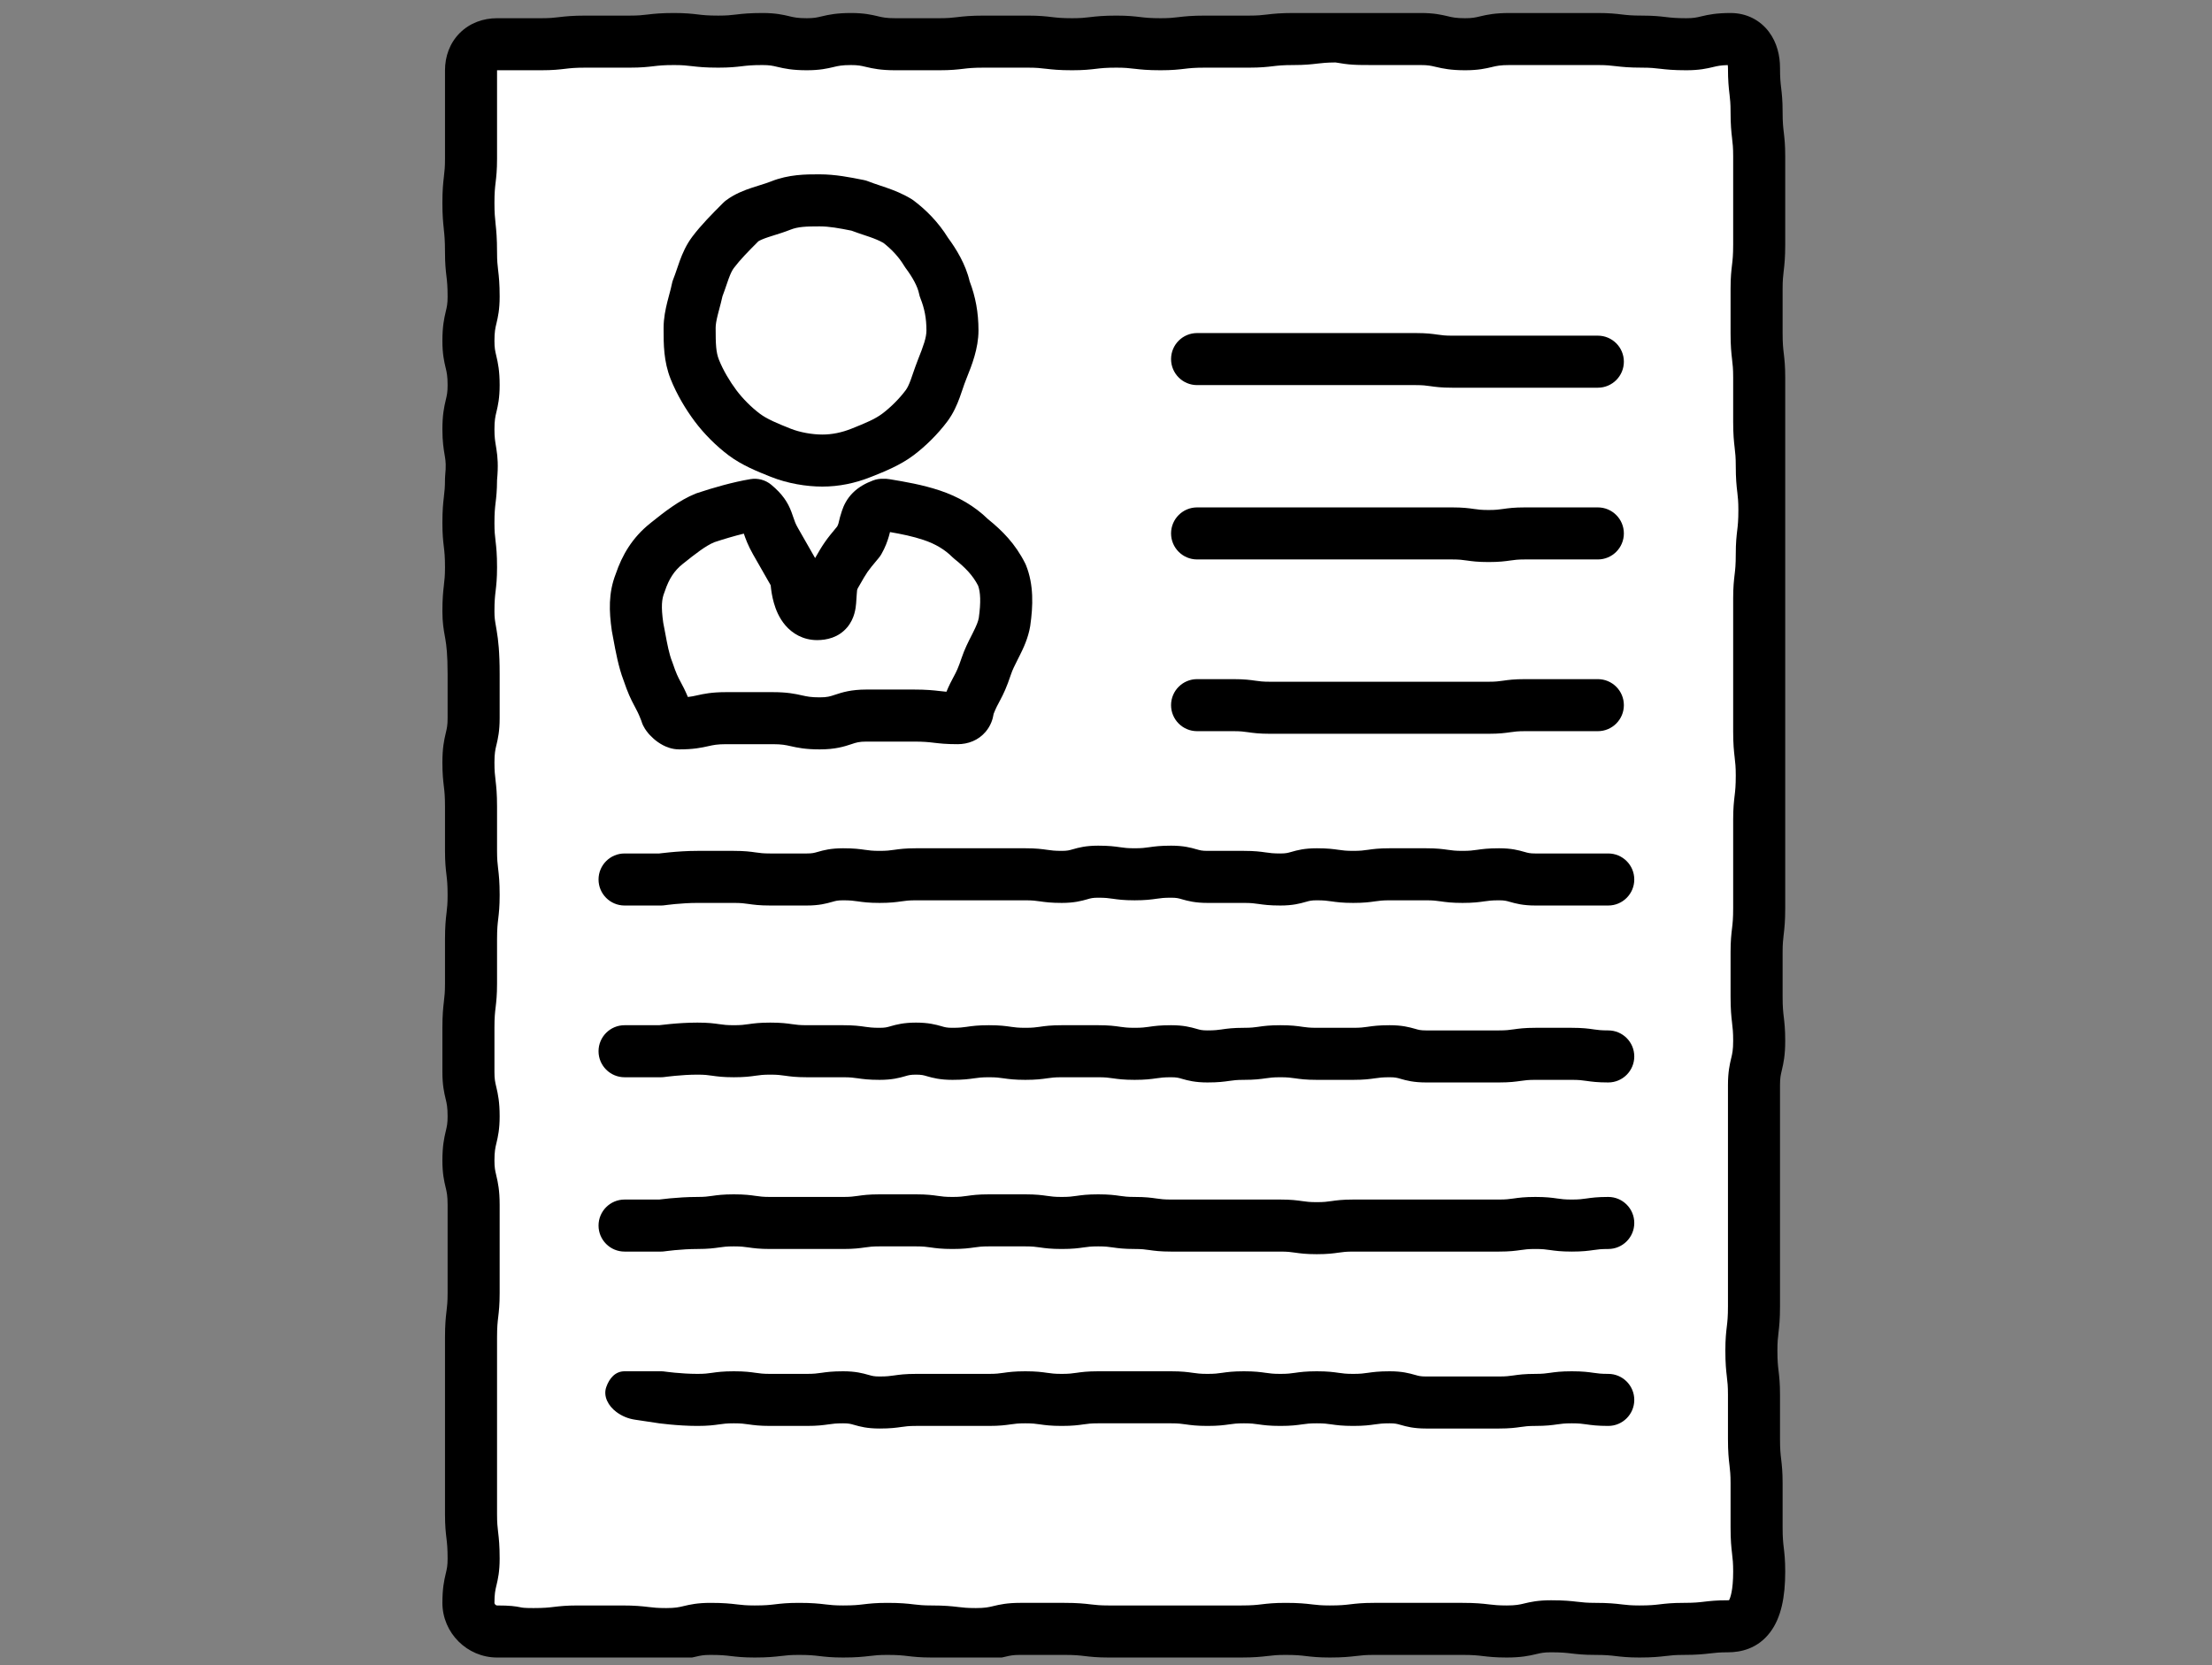 <svg width="85" height="64" viewBox="0 0 85 64" fill="none" xmlns="http://www.w3.org/2000/svg">
<rect x="0" y="0" width="85" height="64" fill="#808080" stroke="none"/>
<g clip-path="url(#clip0_4455_1915)">
<path d="M66.4 62.5C65.6 62.5 65.6 62.6 64.7 62.6C63.9 62.6 63.9 62.7 63 62.7C62.2 62.7 62.2 62.6 61.3 62.6C60.5 62.6 60.5 62.5 59.6 62.5C58.8 62.5 58.8 62.7 57.9 62.7C57.1 62.7 57.1 62.6 56.2 62.6C55.4 62.6 55.4 62.6 54.5 62.6C53.7 62.6 53.7 62.6 52.8 62.6C52 62.6 52 62.7 51.1 62.7C50.3 62.7 50.3 62.6 49.4 62.6C48.6 62.6 48.6 62.7 47.7 62.7C46.9 62.7 46.9 62.7 46 62.7C45.2 62.7 45.2 62.7 44.3 62.7C43.5 62.7 43.5 62.7 42.6 62.7C41.8 62.7 41.8 62.6 40.9 62.6C40.1 62.6 40.1 62.6 39.2 62.6C38.4 62.6 38.4 62.8 37.5 62.8C36.7 62.8 36.7 62.7 35.8 62.7C35 62.7 35 62.6 34.1 62.6C33.3 62.6 33.3 62.7 32.4 62.7C31.6 62.7 31.6 62.6 30.7 62.6C29.9 62.6 29.9 62.7 29 62.7C28.2 62.7 28.2 62.6 27.3 62.6C26.5 62.6 26.5 62.8 25.6 62.8C24.8 62.8 24.8 62.7 23.9 62.7C23.1 62.7 23.1 62.7 22.2 62.7C21.4 62.7 21.4 62.8 20.5 62.8C19.6 62.8 20 62.7 19.1 62.7C18.5 62.7 18 62.2 18 61.6C18 60.7 18.2 60.7 18.2 59.9C18.2 59 18.1 59 18.1 58.2C18.1 57.3 18.1 57.3 18.1 56.5C18.1 55.6 18.1 55.6 18.1 54.8C18.1 53.9 18.1 53.9 18.1 53.1C18.1 52.2 18.1 52.2 18.1 51.4C18.1 50.5 18.2 50.5 18.2 49.7C18.2 48.8 18.2 48.8 18.2 48C18.2 47.1 18.2 47.1 18.2 46.3C18.2 45.4 18 45.4 18 44.6C18 43.7 18.2 43.7 18.2 42.9C18.2 42 18 42 18 41.2C18 40.3 18 40.3 18 39.5C18 38.6 18.1 38.6 18.1 37.8C18.1 36.9 18.1 36.9 18.1 36.1C18.1 35.2 18.2 35.2 18.2 34.4C18.2 33.5 18.1 33.5 18.1 32.7C18.1 31.8 18.1 31.8 18.1 31C18.1 30.1 18 30.1 18 29.3C18 28.4 18.2 28.4 18.2 27.6C18.2 26.7 18.2 26.7 18.2 25.9C18.2 24.3 18 24.3 18 23.5C18 22.6 18.1 22.6 18.1 21.8C18.1 20.9 18 20.9 18 20.1C18 19.2 18.1 19.2 18.1 18.4C18.2 17.4 18 17.4 18 16.5C18 15.6 18.2 15.6 18.2 14.8C18.2 13.9 18 13.9 18 13.1C18 12.2 18.2 12.2 18.2 11.4C18.2 10.5 18.1 10.5 18.1 9.7C18.1 8.7 18 8.7 18 7.8C18 6.9 18.1 6.9 18.1 6.1C18.1 5.2 18.1 5.2 18.1 4.4C18.1 3.6 18.1 3.5 18.1 2.7C18.1 2.1 18.5 1.7 19.1 1.7H20.8C21.6 1.7 21.6 1.6 22.5 1.6H24.2C25 1.6 25 1.5 25.9 1.5C26.7 1.5 26.7 1.6 27.6 1.6C28.4 1.6 28.4 1.5 29.3 1.5C30.1 1.5 30.1 1.7 31 1.7C31.8 1.7 31.8 1.5 32.7 1.5C33.5 1.5 33.5 1.7 34.4 1.7H36.1C36.9 1.7 36.9 1.6 37.8 1.6H39.5C40.3 1.6 40.3 1.7 41.2 1.7C42 1.7 42 1.6 42.9 1.6C43.7 1.6 43.7 1.7 44.6 1.7C45.4 1.7 45.4 1.6 46.3 1.6H48C48.8 1.6 48.8 1.5 49.7 1.5C50.5 1.5 50.5 1.4 51.4 1.4C52 1.5 52 1.5 52.9 1.5H54.6C55.4 1.5 55.4 1.7 56.3 1.7C57.1 1.7 57.1 1.5 58 1.5H59.7H61.4C62.2 1.5 62.2 1.6 63.1 1.6C63.9 1.6 63.9 1.7 64.8 1.7C65.6 1.7 65.6 1.5 66.5 1.5C67.1 1.5 67.4 2 67.4 2.6C67.4 3.5 67.5 3.5 67.5 4.3C67.5 5.2 67.6 5.2 67.6 6V7.7V9.4C67.6 10.3 67.5 10.3 67.5 11.1V12.8C67.5 13.7 67.6 13.7 67.6 14.5V16.2C67.6 17.1 67.7 17.1 67.7 17.9C67.7 18.8 67.8 18.8 67.8 19.6C67.8 20.5 67.7 20.5 67.7 21.3C67.7 22.2 67.6 22.2 67.6 23V24.7V26.4V28.1C67.6 29 67.7 29 67.7 29.8C67.7 30.7 67.6 30.7 67.6 31.5V33.2V34.9C67.6 35.8 67.5 35.8 67.5 36.6V38.3C67.5 39.2 67.6 39.2 67.6 40C67.6 40.9 67.4 40.9 67.4 41.7V43.4V45.1V46.8V48.5V50.2C67.4 51.1 67.3 51.1 67.3 51.9C67.3 52.8 67.4 52.8 67.4 53.6V55.3C67.4 56.2 67.5 56.2 67.5 57V58.7C67.5 59.6 67.6 59.6 67.6 60.4C67.6 62.2 67 62.5 66.4 62.5Z" fill="white"/>
<path fill-rule="evenodd" clip-rule="evenodd" d="M50.614 2.445C50.39 2.471 50.147 2.5 49.7 2.5C49.3 2.5 49.115 2.521 48.929 2.543L48.914 2.545C48.69 2.571 48.447 2.6 48 2.6H46.3C45.9 2.6 45.715 2.621 45.529 2.643L45.514 2.645C45.29 2.671 45.047 2.7 44.6 2.7C44.1 2.7 43.834 2.671 43.596 2.643L43.573 2.641C43.387 2.619 43.23 2.6 42.9 2.6C42.5 2.6 42.316 2.621 42.129 2.643L42.114 2.645C41.89 2.671 41.647 2.7 41.2 2.7C40.7 2.7 40.434 2.671 40.196 2.643L40.173 2.641C39.987 2.619 39.83 2.6 39.5 2.6H37.8C37.4 2.6 37.215 2.621 37.029 2.643L37.014 2.645C36.79 2.671 36.547 2.7 36.1 2.7H34.4C33.85 2.7 33.545 2.635 33.283 2.573C33.275 2.571 33.266 2.569 33.258 2.567C33.088 2.527 32.973 2.5 32.7 2.5C32.353 2.5 32.208 2.534 32.047 2.572L32.028 2.577C31.79 2.633 31.504 2.7 31 2.7C30.45 2.7 30.145 2.635 29.884 2.573C29.875 2.571 29.866 2.569 29.858 2.567C29.688 2.527 29.573 2.5 29.3 2.5C28.9 2.5 28.715 2.521 28.529 2.543L28.514 2.545C28.29 2.571 28.047 2.6 27.6 2.6C27.1 2.6 26.834 2.571 26.596 2.543C26.588 2.542 26.581 2.541 26.573 2.541C26.387 2.519 26.23 2.5 25.9 2.5C25.5 2.5 25.316 2.521 25.129 2.543L25.114 2.545C24.89 2.571 24.647 2.6 24.2 2.6H22.5C22.1 2.6 21.916 2.621 21.729 2.643C21.724 2.644 21.719 2.644 21.714 2.645C21.49 2.671 21.247 2.7 20.8 2.7H19.1V6.1C19.1 6.547 19.071 6.79 19.045 7.014L19.043 7.029C19.021 7.216 19 7.4 19 7.8C19 8.186 19.02 8.372 19.042 8.585C19.043 8.593 19.044 8.6 19.044 8.608C19.072 8.869 19.1 9.155 19.1 9.7C19.1 10.03 19.119 10.187 19.14 10.373C19.141 10.381 19.142 10.388 19.143 10.396C19.171 10.634 19.2 10.9 19.2 11.4C19.2 11.904 19.133 12.19 19.077 12.428L19.072 12.447C19.034 12.608 19 12.754 19 13.1C19 13.373 19.027 13.488 19.067 13.658C19.069 13.666 19.071 13.675 19.073 13.684C19.135 13.945 19.2 14.25 19.2 14.8C19.2 15.304 19.133 15.59 19.077 15.828L19.072 15.847C19.034 16.008 19 16.154 19 16.5C19 16.801 19.025 16.95 19.057 17.143C19.063 17.179 19.069 17.216 19.075 17.257C19.124 17.567 19.152 17.893 19.1 18.45C19.098 18.865 19.07 19.099 19.045 19.314L19.043 19.329C19.021 19.516 19 19.7 19 20.1C19 20.43 19.018 20.587 19.041 20.773L19.043 20.796C19.071 21.035 19.1 21.3 19.1 21.8C19.1 22.247 19.071 22.49 19.045 22.714L19.043 22.729C19.021 22.916 19 23.1 19 23.5C19 23.74 19.02 23.852 19.057 24.064C19.066 24.115 19.076 24.171 19.086 24.236C19.146 24.595 19.2 25.05 19.2 25.9V27.6C19.2 28.104 19.133 28.39 19.077 28.628L19.072 28.646C19.034 28.808 19 28.953 19 29.3C19 29.63 19.018 29.787 19.041 29.973L19.043 29.996C19.071 30.235 19.1 30.5 19.1 31V32.7C19.1 33.03 19.119 33.187 19.14 33.373L19.143 33.396C19.171 33.635 19.2 33.9 19.2 34.4C19.2 34.847 19.171 35.09 19.145 35.314L19.143 35.329C19.121 35.516 19.1 35.7 19.1 36.1V37.8C19.1 38.247 19.071 38.49 19.045 38.714L19.043 38.729C19.021 38.916 19 39.1 19 39.5V41.2C19 41.473 19.027 41.588 19.067 41.758C19.069 41.766 19.071 41.775 19.073 41.783C19.135 42.045 19.2 42.35 19.2 42.9C19.2 43.404 19.133 43.69 19.077 43.928L19.072 43.947C19.034 44.108 19 44.254 19 44.6C19 44.873 19.027 44.988 19.067 45.157C19.069 45.166 19.071 45.175 19.073 45.184C19.135 45.445 19.2 45.75 19.2 46.3V49.7C19.2 50.147 19.171 50.39 19.145 50.614L19.143 50.629C19.121 50.816 19.1 51 19.1 51.4V58.2C19.1 58.53 19.119 58.687 19.14 58.873L19.143 58.896C19.171 59.135 19.2 59.4 19.2 59.9C19.2 60.404 19.133 60.69 19.077 60.928L19.072 60.947C19.034 61.108 19 61.254 19 61.6C19 61.617 19.007 61.643 19.032 61.668C19.057 61.693 19.083 61.7 19.1 61.7C19.605 61.7 19.796 61.73 19.996 61.769C20 61.77 20.005 61.771 20.009 61.772C20.059 61.783 20.139 61.8 20.5 61.8C20.9 61.8 21.084 61.779 21.271 61.757L21.286 61.755C21.51 61.729 21.753 61.7 22.2 61.7H23.9C24.4 61.7 24.666 61.729 24.904 61.757L24.927 61.76C25.113 61.782 25.27 61.8 25.6 61.8C25.947 61.8 26.092 61.766 26.253 61.728L26.272 61.723C26.51 61.667 26.796 61.6 27.3 61.6C27.8 61.6 28.066 61.629 28.304 61.657L28.327 61.66C28.513 61.681 28.67 61.7 29 61.7C29.4 61.7 29.584 61.679 29.771 61.657L29.786 61.655C30.01 61.629 30.253 61.6 30.7 61.6C31.2 61.6 31.466 61.629 31.704 61.657L31.727 61.66C31.913 61.681 32.07 61.7 32.4 61.7C32.8 61.7 32.984 61.679 33.171 61.657L33.186 61.655C33.41 61.629 33.653 61.6 34.1 61.6C34.6 61.6 34.866 61.629 35.104 61.657L35.127 61.66C35.313 61.681 35.47 61.7 35.8 61.7C36.3 61.7 36.566 61.729 36.804 61.757L36.827 61.76C37.013 61.782 37.17 61.8 37.5 61.8C37.846 61.8 37.992 61.766 38.154 61.728L38.172 61.723C38.41 61.667 38.696 61.6 39.2 61.6H40.9C41.4 61.6 41.666 61.629 41.904 61.657L41.927 61.66C42.113 61.681 42.27 61.7 42.6 61.7H47.7C48.1 61.7 48.285 61.679 48.471 61.657L48.486 61.655C48.71 61.629 48.953 61.6 49.4 61.6C49.9 61.6 50.166 61.629 50.404 61.657L50.427 61.66C50.613 61.681 50.77 61.7 51.1 61.7C51.5 61.7 51.684 61.679 51.871 61.657L51.886 61.655C52.11 61.629 52.353 61.6 52.8 61.6H56.2C56.7 61.6 56.966 61.629 57.204 61.657L57.227 61.66C57.413 61.681 57.57 61.7 57.9 61.7C58.246 61.7 58.392 61.666 58.553 61.628L58.572 61.623C58.81 61.567 59.096 61.5 59.6 61.5C60.1 61.5 60.365 61.529 60.604 61.557L60.627 61.559C60.813 61.581 60.97 61.6 61.3 61.6C61.8 61.6 62.066 61.629 62.304 61.657L62.327 61.66C62.513 61.681 62.67 61.7 63 61.7C63.4 61.7 63.584 61.679 63.771 61.657L63.786 61.655C64.01 61.629 64.253 61.6 64.7 61.6C65.1 61.6 65.284 61.579 65.471 61.557L65.486 61.555C65.71 61.529 65.953 61.5 66.4 61.5C66.417 61.5 66.43 61.499 66.441 61.499C66.489 61.412 66.6 61.124 66.6 60.4C66.6 60.07 66.582 59.913 66.559 59.727L66.557 59.704C66.529 59.466 66.5 59.2 66.5 58.7V57C66.5 56.67 66.481 56.513 66.46 56.327L66.457 56.304C66.429 56.066 66.4 55.8 66.4 55.3V53.6C66.4 53.27 66.382 53.113 66.359 52.927L66.357 52.904C66.329 52.666 66.3 52.4 66.3 51.9C66.3 51.453 66.329 51.21 66.355 50.986L66.357 50.971C66.379 50.785 66.4 50.6 66.4 50.2V41.7C66.4 41.196 66.467 40.91 66.523 40.672L66.528 40.654C66.566 40.492 66.6 40.346 66.6 40C66.6 39.67 66.582 39.513 66.559 39.327L66.557 39.304C66.529 39.066 66.5 38.8 66.5 38.3V36.6C66.5 36.153 66.529 35.91 66.555 35.686L66.557 35.671C66.579 35.484 66.6 35.3 66.6 34.9V31.5C66.6 31.053 66.629 30.81 66.655 30.586L66.657 30.571C66.679 30.384 66.7 30.2 66.7 29.8C66.7 29.47 66.681 29.313 66.659 29.127L66.657 29.104C66.629 28.866 66.6 28.6 66.6 28.1V23C66.6 22.553 66.629 22.31 66.655 22.086L66.657 22.071C66.679 21.884 66.7 21.7 66.7 21.3C66.7 20.853 66.729 20.61 66.755 20.386L66.757 20.371C66.779 20.184 66.8 20 66.8 19.6C66.8 19.27 66.781 19.113 66.76 18.927L66.757 18.904C66.729 18.666 66.7 18.4 66.7 17.9C66.7 17.57 66.681 17.413 66.659 17.227L66.657 17.204C66.629 16.966 66.6 16.7 66.6 16.2V14.5C66.6 14.17 66.582 14.013 66.559 13.827L66.557 13.804C66.529 13.566 66.5 13.3 66.5 12.8V11.1C66.5 10.653 66.529 10.41 66.555 10.186L66.557 10.171C66.579 9.984 66.6 9.8 66.6 9.4V6C66.6 5.67 66.582 5.513 66.559 5.327L66.557 5.304C66.529 5.066 66.5 4.8 66.5 4.3C66.5 3.97 66.481 3.813 66.46 3.627L66.457 3.604C66.429 3.366 66.4 3.1 66.4 2.6C66.4 2.561 66.397 2.528 66.393 2.501C66.121 2.508 65.99 2.538 65.847 2.572L65.828 2.577C65.59 2.633 65.304 2.7 64.8 2.7C64.3 2.7 64.034 2.671 63.796 2.643L63.773 2.641C63.587 2.619 63.43 2.6 63.1 2.6C62.6 2.6 62.334 2.571 62.096 2.543L62.073 2.541C61.887 2.519 61.73 2.5 61.4 2.5H58C57.654 2.5 57.508 2.534 57.346 2.572L57.328 2.577C57.09 2.633 56.804 2.7 56.3 2.7C55.75 2.7 55.445 2.635 55.184 2.573C55.175 2.571 55.166 2.569 55.157 2.567C54.988 2.527 54.873 2.5 54.6 2.5L52.855 2.5C52.448 2.5 52.192 2.5 51.971 2.485C51.749 2.471 51.565 2.441 51.319 2.4C50.974 2.403 50.803 2.423 50.629 2.443L50.614 2.445ZM50.396 0.457C50.635 0.429 50.9 0.4 51.4 0.4C51.455 0.4 51.51 0.405 51.564 0.414C51.875 0.465 51.975 0.481 52.104 0.49C52.25 0.499 52.434 0.5 52.9 0.5H54.6C55.104 0.5 55.39 0.567 55.628 0.623L55.647 0.628C55.808 0.666 55.953 0.7 56.3 0.7C56.573 0.7 56.688 0.673 56.858 0.633C56.866 0.631 56.875 0.629 56.883 0.627C57.145 0.565 57.45 0.5 58 0.5H61.4C61.847 0.5 62.09 0.529 62.314 0.555L62.329 0.557C62.516 0.579 62.7 0.6 63.1 0.6C63.547 0.6 63.79 0.629 64.014 0.655L64.029 0.657C64.216 0.679 64.4 0.7 64.8 0.7C65.073 0.7 65.188 0.673 65.358 0.633L65.383 0.627C65.645 0.565 65.95 0.5 66.5 0.5C67.115 0.5 67.636 0.773 67.975 1.225C68.289 1.644 68.4 2.149 68.4 2.6C68.4 3 68.421 3.184 68.443 3.371L68.445 3.386C68.471 3.61 68.5 3.853 68.5 4.3C68.5 4.7 68.521 4.884 68.543 5.071L68.545 5.086C68.571 5.31 68.6 5.553 68.6 6V9.4C68.6 9.9 68.571 10.166 68.543 10.404L68.54 10.427C68.519 10.613 68.5 10.77 68.5 11.1V12.8C68.5 13.2 68.521 13.384 68.543 13.571L68.545 13.586C68.571 13.81 68.6 14.053 68.6 14.5V16.2C68.6 16.6 68.621 16.785 68.643 16.971L68.645 16.986C68.671 17.21 68.7 17.453 68.7 17.9C68.7 18.3 68.721 18.485 68.743 18.671L68.745 18.686C68.771 18.91 68.8 19.153 68.8 19.6C68.8 20.1 68.771 20.366 68.743 20.604L68.74 20.627C68.719 20.813 68.7 20.97 68.7 21.3C68.7 21.8 68.671 22.066 68.643 22.304L68.641 22.327C68.618 22.513 68.6 22.67 68.6 23V28.1C68.6 28.5 68.621 28.684 68.643 28.871L68.645 28.886C68.671 29.11 68.7 29.353 68.7 29.8C68.7 30.3 68.671 30.566 68.643 30.804L68.641 30.827C68.618 31.013 68.6 31.17 68.6 31.5V34.9C68.6 35.4 68.571 35.666 68.543 35.904L68.54 35.927C68.519 36.113 68.5 36.27 68.5 36.6V38.3C68.5 38.7 68.521 38.885 68.543 39.071L68.545 39.086C68.571 39.31 68.6 39.553 68.6 40C68.6 40.55 68.535 40.855 68.473 41.117C68.471 41.125 68.469 41.134 68.467 41.142C68.427 41.312 68.4 41.427 68.4 41.7V50.2C68.4 50.7 68.371 50.966 68.343 51.204L68.341 51.227C68.319 51.413 68.3 51.57 68.3 51.9C68.3 52.3 68.321 52.484 68.343 52.671L68.345 52.686C68.371 52.91 68.4 53.153 68.4 53.6V55.3C68.4 55.7 68.421 55.885 68.443 56.071L68.445 56.086C68.471 56.31 68.5 56.553 68.5 57V58.7C68.5 59.1 68.521 59.285 68.543 59.471L68.545 59.486C68.571 59.71 68.6 59.953 68.6 60.4C68.6 61.368 68.447 62.163 68.025 62.725C67.543 63.368 66.881 63.5 66.4 63.5C66.07 63.5 65.913 63.519 65.727 63.541L65.704 63.543C65.466 63.571 65.2 63.6 64.7 63.6C64.37 63.6 64.213 63.618 64.027 63.641L64.004 63.643C63.766 63.671 63.5 63.7 63 63.7C62.553 63.7 62.31 63.671 62.086 63.645L62.071 63.643C61.884 63.621 61.7 63.6 61.3 63.6C60.853 63.6 60.61 63.571 60.386 63.545L60.371 63.543C60.184 63.521 60 63.5 59.6 63.5C59.327 63.5 59.212 63.527 59.042 63.567L59.017 63.573C58.755 63.635 58.45 63.7 57.9 63.7C57.453 63.7 57.21 63.671 56.986 63.645L56.971 63.643C56.785 63.621 56.6 63.6 56.2 63.6H52.8C52.47 63.6 52.313 63.618 52.127 63.641L52.104 63.643C51.866 63.671 51.6 63.7 51.1 63.7C50.653 63.7 50.41 63.671 50.186 63.645L50.171 63.643C49.984 63.621 49.8 63.6 49.4 63.6C49.07 63.6 48.913 63.618 48.727 63.641L48.704 63.643C48.466 63.671 48.2 63.7 47.7 63.7H42.6C42.153 63.7 41.91 63.671 41.686 63.645L41.671 63.643C41.484 63.621 41.3 63.6 40.9 63.6H39.2C38.927 63.6 38.812 63.627 38.642 63.667L38.617 63.673C38.355 63.735 38.05 63.8 37.5 63.8C37.053 63.8 36.81 63.771 36.586 63.745L36.571 63.743C36.385 63.721 36.2 63.7 35.8 63.7C35.353 63.7 35.11 63.671 34.886 63.645L34.871 63.643C34.684 63.621 34.5 63.6 34.1 63.6C33.77 63.6 33.613 63.618 33.427 63.641L33.404 63.643C33.166 63.671 32.9 63.7 32.4 63.7C31.953 63.7 31.71 63.671 31.486 63.645L31.471 63.643C31.284 63.621 31.1 63.6 30.7 63.6C30.37 63.6 30.213 63.618 30.027 63.641L30.004 63.643C29.766 63.671 29.5 63.7 29 63.7C28.553 63.7 28.31 63.671 28.086 63.645L28.071 63.643C27.884 63.621 27.7 63.6 27.3 63.6C27.027 63.6 26.912 63.627 26.742 63.667L26.716 63.673C26.455 63.735 26.15 63.8 25.6 63.8C25.153 63.8 24.91 63.771 24.686 63.745L24.671 63.743C24.485 63.721 24.3 63.7 23.9 63.7H22.2C21.87 63.7 21.713 63.718 21.527 63.74L21.504 63.743C21.265 63.771 21 63.8 20.5 63.8C19.995 63.8 19.804 63.77 19.604 63.731C19.6 63.73 19.595 63.729 19.59 63.728C19.541 63.717 19.461 63.7 19.1 63.7C17.948 63.7 17 62.752 17 61.6C17 61.05 17.065 60.745 17.127 60.483L17.133 60.458C17.173 60.288 17.2 60.173 17.2 59.9C17.2 59.5 17.179 59.316 17.157 59.129L17.155 59.114C17.129 58.89 17.1 58.647 17.1 58.2V51.4C17.1 50.9 17.129 50.635 17.157 50.396L17.16 50.373C17.181 50.187 17.2 50.03 17.2 49.7V46.3C17.2 45.953 17.166 45.808 17.128 45.647L17.123 45.628C17.067 45.39 17 45.104 17 44.6C17 44.05 17.065 43.745 17.127 43.483C17.129 43.475 17.131 43.466 17.133 43.458C17.173 43.288 17.2 43.173 17.2 42.9C17.2 42.553 17.166 42.408 17.128 42.246L17.123 42.228C17.067 41.99 17 41.704 17 41.2V39.5C17 39 17.029 38.734 17.057 38.496L17.059 38.473C17.081 38.287 17.1 38.13 17.1 37.8V36.1C17.1 35.6 17.129 35.334 17.157 35.096L17.16 35.073C17.181 34.887 17.2 34.73 17.2 34.4C17.2 34 17.179 33.816 17.157 33.629L17.155 33.614C17.129 33.39 17.1 33.147 17.1 32.7V31C17.1 30.6 17.079 30.416 17.057 30.229L17.055 30.214C17.029 29.99 17 29.747 17 29.3C17 28.75 17.065 28.445 17.127 28.183C17.129 28.175 17.131 28.166 17.133 28.157C17.173 27.988 17.2 27.873 17.2 27.6V25.9C17.2 25.15 17.154 24.805 17.114 24.564C17.107 24.523 17.099 24.482 17.092 24.439C17.05 24.204 17 23.925 17 23.5C17 23 17.029 22.735 17.057 22.496L17.059 22.473C17.081 22.287 17.1 22.13 17.1 21.8C17.1 21.4 17.079 21.216 17.057 21.029L17.055 21.014C17.029 20.79 17 20.547 17 20.1C17 19.6 17.029 19.334 17.057 19.096L17.059 19.073C17.081 18.887 17.1 18.73 17.1 18.4C17.1 18.367 17.102 18.334 17.105 18.3C17.146 17.888 17.124 17.724 17.1 17.569C17.095 17.54 17.09 17.509 17.085 17.477C17.049 17.265 17 16.971 17 16.5C17 15.95 17.065 15.645 17.127 15.383C17.129 15.375 17.131 15.366 17.133 15.357C17.173 15.188 17.2 15.073 17.2 14.8C17.2 14.454 17.166 14.308 17.128 14.146L17.123 14.128C17.067 13.89 17 13.604 17 13.1C17 12.55 17.065 12.245 17.127 11.983C17.129 11.975 17.131 11.966 17.133 11.957C17.173 11.788 17.2 11.673 17.2 11.4C17.2 11 17.179 10.816 17.157 10.629L17.155 10.614C17.129 10.39 17.1 10.147 17.1 9.7C17.1 9.245 17.078 9.032 17.055 8.817L17.054 8.802C17.028 8.554 17 8.29 17 7.8C17 7.3 17.029 7.034 17.057 6.796C17.058 6.788 17.059 6.781 17.059 6.773C17.081 6.587 17.1 6.43 17.1 6.1V2.7C17.1 2.173 17.28 1.656 17.668 1.268C18.056 0.88 18.573 0.7 19.1 0.7H20.8C21.13 0.7 21.287 0.682 21.473 0.66C21.481 0.659 21.488 0.658 21.496 0.657C21.735 0.629 22 0.6 22.5 0.6H24.2C24.53 0.6 24.687 0.582 24.873 0.56C24.881 0.559 24.888 0.558 24.896 0.557C25.134 0.529 25.4 0.5 25.9 0.5C26.347 0.5 26.59 0.529 26.814 0.555L26.829 0.557C27.015 0.579 27.2 0.6 27.6 0.6C27.93 0.6 28.087 0.582 28.273 0.56C28.281 0.559 28.288 0.558 28.296 0.557C28.535 0.529 28.8 0.5 29.3 0.5C29.804 0.5 30.09 0.567 30.328 0.623L30.346 0.628C30.508 0.666 30.654 0.7 31 0.7C31.273 0.7 31.388 0.673 31.558 0.633C31.566 0.631 31.575 0.629 31.584 0.627C31.845 0.565 32.15 0.5 32.7 0.5C33.204 0.5 33.49 0.567 33.728 0.623L33.746 0.628C33.908 0.666 34.053 0.7 34.4 0.7H36.1C36.43 0.7 36.587 0.682 36.773 0.66L36.796 0.657C37.035 0.629 37.3 0.6 37.8 0.6H39.5C39.947 0.6 40.19 0.629 40.414 0.655L40.429 0.657C40.615 0.679 40.8 0.7 41.2 0.7C41.53 0.7 41.687 0.682 41.873 0.66L41.896 0.657C42.135 0.629 42.4 0.6 42.9 0.6C43.347 0.6 43.59 0.629 43.814 0.655L43.829 0.657C44.016 0.679 44.2 0.7 44.6 0.7C44.93 0.7 45.087 0.682 45.273 0.66L45.296 0.657C45.535 0.629 45.8 0.6 46.3 0.6H48C48.33 0.6 48.487 0.582 48.673 0.56L48.696 0.557C48.934 0.529 49.2 0.5 49.7 0.5C50.03 0.5 50.187 0.482 50.373 0.46L50.396 0.457Z" fill="black"/>
<path fill-rule="evenodd" clip-rule="evenodd" d="M45 13.8C45 13.248 45.448 12.8 46 12.8H50.2V13.8V14.8H46C45.448 14.8 45 14.352 45 13.8ZM50.2 13.8V14.8H54.4C54.679 14.8 54.804 14.818 54.949 14.839L54.959 14.84C55.159 14.869 55.385 14.9 55.8 14.9H61.4C61.952 14.9 62.4 14.452 62.4 13.9C62.4 13.348 61.952 12.9 61.4 12.9H55.8C55.521 12.9 55.396 12.882 55.251 12.861L55.241 12.86C55.041 12.831 54.815 12.8 54.4 12.8H50.2V13.8Z" fill="black"/>
<path fill-rule="evenodd" clip-rule="evenodd" d="M45 20.5C45 19.948 45.448 19.5 46 19.5H50.2V20.5V21.5H46C45.448 21.5 45 21.052 45 20.5ZM50.2 20.5V21.5H55.8C56.079 21.5 56.204 21.518 56.349 21.539L56.359 21.54C56.559 21.569 56.785 21.6 57.2 21.6C57.615 21.6 57.841 21.569 58.041 21.54L58.051 21.539C58.196 21.518 58.321 21.5 58.6 21.5H61.4C61.952 21.5 62.4 21.052 62.4 20.5C62.4 19.948 61.952 19.5 61.4 19.5H58.6C58.185 19.5 57.959 19.531 57.759 19.56L57.749 19.561C57.604 19.582 57.479 19.6 57.2 19.6C56.921 19.6 56.796 19.582 56.651 19.561L56.641 19.56C56.441 19.531 56.215 19.5 55.8 19.5H50.2V20.5Z" fill="black"/>
<path fill-rule="evenodd" clip-rule="evenodd" d="M45 27.1C45 26.548 45.448 26.1 46 26.1H47.4C47.815 26.1 48.041 26.131 48.241 26.16L48.251 26.161C48.396 26.182 48.521 26.2 48.8 26.2H50.2V27.2V28.2H48.8C48.385 28.2 48.159 28.169 47.959 28.14L47.949 28.139C47.804 28.118 47.679 28.1 47.4 28.1H46C45.448 28.1 45 27.652 45 27.1ZM50.2 27.2V28.2H57.2C57.615 28.2 57.841 28.169 58.041 28.14L58.051 28.139C58.196 28.118 58.321 28.1 58.6 28.1H61.4C61.952 28.1 62.4 27.652 62.4 27.1C62.4 26.548 61.952 26.1 61.4 26.1H58.6C58.185 26.1 57.959 26.131 57.759 26.16L57.749 26.161C57.604 26.182 57.479 26.2 57.2 26.2H50.2V27.2Z" fill="black"/>
<path fill-rule="evenodd" clip-rule="evenodd" d="M41.775 34.562C41.554 34.624 41.28 34.7 40.8 34.7C40.385 34.7 40.159 34.669 39.959 34.64L39.949 34.639C39.804 34.618 39.679 34.6 39.4 34.6H35.2C34.921 34.6 34.796 34.618 34.651 34.639L34.641 34.64C34.441 34.669 34.215 34.7 33.8 34.7C33.385 34.7 33.159 34.669 32.959 34.64L32.949 34.639C32.804 34.618 32.679 34.6 32.4 34.6C32.189 34.6 32.111 34.622 31.991 34.657C31.986 34.658 31.98 34.66 31.975 34.661C31.754 34.724 31.48 34.8 31 34.8H29.6C29.185 34.8 28.959 34.769 28.759 34.74L28.749 34.739C28.604 34.718 28.479 34.7 28.2 34.7H26.8C26.493 34.7 26.177 34.722 25.932 34.745C25.811 34.757 25.711 34.769 25.642 34.777C25.607 34.781 25.581 34.785 25.564 34.787L25.545 34.789L25.541 34.79C25.495 34.797 25.447 34.8 25.4 34.8H24C23.448 34.8 23 34.352 23 33.8C23 33.248 23.448 32.8 24 32.8H25.333C25.352 32.798 25.374 32.795 25.399 32.792C25.483 32.782 25.601 32.768 25.743 32.755C26.023 32.728 26.407 32.7 26.8 32.7H28.2C28.615 32.7 28.841 32.731 29.041 32.76L29.051 32.761C29.196 32.782 29.321 32.8 29.6 32.8H31C31.211 32.8 31.289 32.778 31.409 32.743C31.414 32.742 31.42 32.74 31.425 32.739C31.646 32.675 31.92 32.6 32.4 32.6C32.815 32.6 33.041 32.631 33.241 32.66L33.251 32.661C33.396 32.682 33.521 32.7 33.8 32.7C34.079 32.7 34.204 32.682 34.349 32.661L34.359 32.66C34.559 32.631 34.785 32.6 35.2 32.6H39.4C39.815 32.6 40.041 32.631 40.241 32.66L40.251 32.661C40.396 32.682 40.521 32.7 40.8 32.7C41.011 32.7 41.089 32.678 41.209 32.643C41.214 32.642 41.22 32.64 41.225 32.639C41.446 32.575 41.72 32.5 42.2 32.5C42.615 32.5 42.841 32.531 43.041 32.56L43.051 32.561C43.196 32.582 43.321 32.6 43.6 32.6C43.879 32.6 44.004 32.582 44.149 32.561L44.159 32.56C44.359 32.531 44.585 32.5 45 32.5C45.48 32.5 45.754 32.575 45.975 32.639C45.98 32.64 45.986 32.642 45.992 32.643C46.111 32.678 46.189 32.7 46.4 32.7H47.8C48.215 32.7 48.441 32.731 48.641 32.76L48.651 32.761C48.796 32.782 48.921 32.8 49.2 32.8C49.411 32.8 49.489 32.778 49.608 32.743C49.614 32.742 49.62 32.74 49.625 32.739C49.846 32.675 50.12 32.6 50.6 32.6C51.015 32.6 51.241 32.631 51.441 32.66L51.451 32.661C51.596 32.682 51.721 32.7 52 32.7C52.279 32.7 52.404 32.682 52.549 32.661L52.559 32.66C52.759 32.631 52.985 32.6 53.4 32.6H54.8C55.215 32.6 55.441 32.631 55.641 32.66L55.651 32.661C55.796 32.682 55.921 32.7 56.2 32.7C56.479 32.7 56.604 32.682 56.749 32.661L56.759 32.66C56.959 32.631 57.185 32.6 57.6 32.6C58.08 32.6 58.354 32.675 58.575 32.739L58.592 32.743C58.711 32.778 58.789 32.8 59 32.8H61.8C62.352 32.8 62.8 33.248 62.8 33.8C62.8 34.352 62.352 34.8 61.8 34.8H59C58.52 34.8 58.246 34.724 58.025 34.661L58.008 34.657C57.889 34.622 57.811 34.6 57.6 34.6C57.321 34.6 57.196 34.618 57.051 34.639L57.041 34.64C56.841 34.669 56.615 34.7 56.2 34.7C55.785 34.7 55.559 34.669 55.359 34.64L55.349 34.639C55.204 34.618 55.079 34.6 54.8 34.6H53.4C53.121 34.6 52.996 34.618 52.851 34.639L52.841 34.64C52.641 34.669 52.415 34.7 52 34.7C51.585 34.7 51.359 34.669 51.159 34.64L51.149 34.639C51.004 34.618 50.879 34.6 50.6 34.6C50.389 34.6 50.311 34.622 50.191 34.657C50.186 34.658 50.18 34.66 50.175 34.661C49.954 34.724 49.68 34.8 49.2 34.8C48.785 34.8 48.559 34.769 48.359 34.74L48.349 34.739C48.204 34.718 48.079 34.7 47.8 34.7H46.4C45.92 34.7 45.646 34.624 45.425 34.562C45.42 34.56 45.414 34.558 45.408 34.557C45.289 34.522 45.211 34.5 45 34.5C44.721 34.5 44.596 34.518 44.451 34.539L44.441 34.54C44.241 34.569 44.015 34.6 43.6 34.6C43.185 34.6 42.959 34.569 42.759 34.54L42.749 34.539C42.604 34.518 42.479 34.5 42.2 34.5C41.989 34.5 41.911 34.522 41.791 34.557C41.786 34.558 41.78 34.56 41.775 34.562Z" fill="black"/>
<path fill-rule="evenodd" clip-rule="evenodd" d="M25.541 41.39L25.545 41.389L25.564 41.387C25.581 41.385 25.607 41.381 25.642 41.377C25.711 41.368 25.811 41.357 25.932 41.346C26.177 41.322 26.493 41.3 26.8 41.3C27.079 41.3 27.204 41.318 27.349 41.339L27.359 41.34C27.559 41.369 27.785 41.4 28.2 41.4C28.615 41.4 28.841 41.369 29.041 41.34L29.051 41.339C29.196 41.318 29.321 41.3 29.6 41.3C29.879 41.3 30.004 41.318 30.149 41.339L30.159 41.34C30.359 41.369 30.585 41.4 31 41.4H32.4C32.679 41.4 32.804 41.418 32.949 41.439L32.959 41.44C33.159 41.469 33.385 41.5 33.8 41.5C34.28 41.5 34.554 41.425 34.775 41.362C34.78 41.36 34.786 41.358 34.791 41.357C34.911 41.322 34.989 41.3 35.2 41.3C35.411 41.3 35.489 41.322 35.608 41.357C35.614 41.358 35.62 41.36 35.625 41.362C35.846 41.425 36.12 41.5 36.6 41.5C37.015 41.5 37.241 41.469 37.441 41.44L37.451 41.439C37.596 41.418 37.721 41.4 38 41.4C38.279 41.4 38.404 41.418 38.549 41.439L38.559 41.44C38.759 41.469 38.985 41.5 39.4 41.5C39.815 41.5 40.041 41.469 40.241 41.44L40.251 41.439C40.396 41.418 40.521 41.4 40.8 41.4H42.2C42.479 41.4 42.604 41.418 42.749 41.439L42.759 41.44C42.959 41.469 43.185 41.5 43.6 41.5C44.015 41.5 44.241 41.469 44.441 41.44L44.451 41.439C44.596 41.418 44.721 41.4 45 41.4C45.211 41.4 45.289 41.422 45.408 41.457C45.414 41.458 45.42 41.46 45.425 41.462C45.646 41.525 45.92 41.6 46.4 41.6C46.815 41.6 47.041 41.569 47.241 41.54L47.251 41.539C47.396 41.518 47.521 41.5 47.8 41.5C48.215 41.5 48.441 41.469 48.641 41.44L48.651 41.439C48.796 41.418 48.921 41.4 49.2 41.4C49.479 41.4 49.604 41.418 49.749 41.439L49.759 41.44C49.959 41.469 50.185 41.5 50.6 41.5H52C52.415 41.5 52.641 41.469 52.841 41.44L52.851 41.439C52.996 41.418 53.121 41.4 53.4 41.4C53.611 41.4 53.689 41.422 53.809 41.457C53.814 41.458 53.82 41.46 53.825 41.462C54.046 41.525 54.32 41.6 54.8 41.6H57.6C58.015 41.6 58.241 41.569 58.441 41.54L58.451 41.539C58.596 41.518 58.721 41.5 59 41.5H60.4C60.679 41.5 60.804 41.518 60.949 41.539L60.959 41.54C61.159 41.569 61.385 41.6 61.8 41.6C62.352 41.6 62.8 41.152 62.8 40.6C62.8 40.048 62.352 39.6 61.8 39.6C61.521 39.6 61.396 39.582 61.251 39.562L61.241 39.56C61.041 39.531 60.815 39.5 60.4 39.5H59C58.585 39.5 58.359 39.531 58.159 39.56L58.149 39.561C58.004 39.582 57.879 39.6 57.6 39.6H54.8C54.589 39.6 54.511 39.578 54.392 39.543C54.386 39.542 54.38 39.54 54.375 39.538C54.154 39.476 53.88 39.4 53.4 39.4C52.985 39.4 52.759 39.431 52.559 39.46L52.549 39.462C52.404 39.482 52.279 39.5 52 39.5H50.6C50.321 39.5 50.196 39.482 50.051 39.462L50.041 39.46C49.841 39.431 49.615 39.4 49.2 39.4C48.785 39.4 48.559 39.431 48.359 39.46L48.349 39.462C48.204 39.482 48.079 39.5 47.8 39.5C47.385 39.5 47.159 39.531 46.959 39.56L46.949 39.562C46.804 39.582 46.679 39.6 46.4 39.6C46.189 39.6 46.111 39.578 45.992 39.543C45.986 39.542 45.98 39.54 45.975 39.538C45.754 39.476 45.48 39.4 45 39.4C44.585 39.4 44.359 39.431 44.159 39.46L44.149 39.462C44.004 39.482 43.879 39.5 43.6 39.5C43.321 39.5 43.196 39.482 43.051 39.462L43.041 39.46C42.841 39.431 42.615 39.4 42.2 39.4H40.8C40.385 39.4 40.159 39.431 39.959 39.46L39.949 39.462C39.804 39.482 39.679 39.5 39.4 39.5C39.121 39.5 38.996 39.482 38.851 39.462L38.841 39.46C38.641 39.431 38.415 39.4 38 39.4C37.585 39.4 37.359 39.431 37.159 39.46L37.149 39.462C37.004 39.482 36.879 39.5 36.6 39.5C36.389 39.5 36.311 39.478 36.191 39.443C36.186 39.442 36.18 39.44 36.175 39.438C35.954 39.376 35.68 39.3 35.2 39.3C34.72 39.3 34.446 39.376 34.225 39.438C34.22 39.44 34.214 39.442 34.209 39.443C34.089 39.478 34.011 39.5 33.8 39.5C33.521 39.5 33.396 39.482 33.251 39.462L33.241 39.46C33.041 39.431 32.815 39.4 32.4 39.4H31C30.721 39.4 30.596 39.382 30.451 39.361L30.441 39.36C30.241 39.331 30.015 39.3 29.6 39.3C29.185 39.3 28.959 39.331 28.759 39.36L28.749 39.361C28.604 39.382 28.479 39.4 28.2 39.4C27.921 39.4 27.796 39.382 27.651 39.361L27.641 39.36C27.441 39.331 27.215 39.3 26.8 39.3C26.407 39.3 26.023 39.328 25.743 39.355C25.601 39.368 25.483 39.382 25.399 39.392C25.374 39.395 25.352 39.398 25.333 39.4H24C23.448 39.4 23 39.848 23 40.4C23 40.952 23.448 41.4 24 41.4H25.4C25.447 41.4 25.494 41.397 25.541 41.39Z" fill="black"/>
<path fill-rule="evenodd" clip-rule="evenodd" d="M27.641 47.94C27.441 47.969 27.215 48 26.8 48C26.493 48 26.177 48.022 25.932 48.045C25.811 48.057 25.711 48.069 25.642 48.077C25.607 48.081 25.581 48.085 25.564 48.087L25.545 48.09L25.541 48.09C25.495 48.097 25.447 48.1 25.4 48.1H24C23.448 48.1 23 47.652 23 47.1C23 46.548 23.448 46.1 24 46.1H25.333C25.352 46.098 25.374 46.095 25.399 46.092C25.483 46.081 25.601 46.068 25.743 46.054C26.023 46.028 26.407 46 26.8 46C27.079 46 27.204 45.982 27.349 45.961L27.359 45.96C27.559 45.931 27.785 45.9 28.2 45.9C28.615 45.9 28.841 45.931 29.041 45.96L29.051 45.961C29.196 45.982 29.321 46 29.6 46H32.4C32.679 46 32.804 45.982 32.949 45.961L32.959 45.96C33.159 45.931 33.385 45.9 33.8 45.9H35.2C35.615 45.9 35.841 45.931 36.041 45.96L36.051 45.961C36.196 45.982 36.321 46 36.6 46C36.879 46 37.004 45.982 37.149 45.961L37.159 45.96C37.359 45.931 37.585 45.9 38 45.9H39.4C39.815 45.9 40.041 45.931 40.241 45.96L40.251 45.961C40.396 45.982 40.521 46 40.8 46C41.079 46 41.204 45.982 41.349 45.961L41.359 45.96C41.559 45.931 41.785 45.9 42.2 45.9C42.615 45.9 42.841 45.931 43.041 45.96L43.051 45.961C43.196 45.982 43.321 46 43.6 46C44.015 46 44.241 46.031 44.441 46.06L44.451 46.061C44.596 46.082 44.721 46.1 45 46.1H49.2C49.615 46.1 49.841 46.131 50.041 46.16L50.051 46.161C50.196 46.182 50.321 46.2 50.6 46.2C50.879 46.2 51.004 46.182 51.149 46.161L51.159 46.16C51.359 46.131 51.585 46.1 52 46.1H57.6C57.879 46.1 58.004 46.082 58.149 46.061L58.159 46.06C58.359 46.031 58.585 46 59 46C59.415 46 59.641 46.031 59.841 46.06L59.851 46.061C59.996 46.082 60.121 46.1 60.4 46.1C60.679 46.1 60.804 46.082 60.949 46.061L60.959 46.06C61.159 46.031 61.385 46 61.8 46C62.352 46 62.8 46.448 62.8 47C62.8 47.552 62.352 48 61.8 48C61.521 48 61.396 48.018 61.251 48.039L61.241 48.04C61.041 48.069 60.815 48.1 60.4 48.1C59.985 48.1 59.759 48.069 59.559 48.04L59.549 48.039C59.404 48.018 59.279 48 59 48C58.721 48 58.596 48.018 58.451 48.039L58.441 48.04C58.241 48.069 58.015 48.1 57.6 48.1H52C51.721 48.1 51.596 48.118 51.451 48.139L51.441 48.14C51.241 48.169 51.015 48.2 50.6 48.2C50.185 48.2 49.959 48.169 49.759 48.14L49.749 48.139C49.604 48.118 49.479 48.1 49.2 48.1H45C44.585 48.1 44.359 48.069 44.159 48.04L44.149 48.039C44.004 48.018 43.879 48 43.6 48C43.185 48 42.959 47.969 42.759 47.94L42.749 47.939C42.604 47.918 42.479 47.9 42.2 47.9C41.921 47.9 41.796 47.918 41.651 47.939L41.641 47.94C41.441 47.969 41.215 48 40.8 48C40.385 48 40.159 47.969 39.959 47.94L39.949 47.939C39.804 47.918 39.679 47.9 39.4 47.9H38C37.721 47.9 37.596 47.918 37.451 47.939L37.441 47.94C37.241 47.969 37.015 48 36.6 48C36.185 48 35.959 47.969 35.759 47.94L35.749 47.939C35.604 47.918 35.479 47.9 35.2 47.9H33.8C33.521 47.9 33.396 47.918 33.251 47.939L33.241 47.94C33.041 47.969 32.815 48 32.4 48H29.6C29.185 48 28.959 47.969 28.759 47.94L28.749 47.939C28.604 47.918 28.479 47.9 28.2 47.9C27.921 47.9 27.796 47.918 27.651 47.939L27.641 47.94Z" fill="black"/>
<path d="M23.296 53.309C23.414 52.969 23.644 52.7 24 52.7H25.4C25.447 52.7 25.494 52.703 25.541 52.71L25.545 52.711L25.563 52.713C25.581 52.715 25.607 52.719 25.642 52.723C25.711 52.731 25.811 52.743 25.932 52.755C26.177 52.778 26.493 52.8 26.8 52.8C27.079 52.8 27.204 52.782 27.349 52.761L27.358 52.76C27.559 52.731 27.785 52.7 28.2 52.7C28.615 52.7 28.841 52.731 29.041 52.76L29.051 52.761C29.196 52.782 29.321 52.8 29.6 52.8H31C31.279 52.8 31.404 52.782 31.549 52.761L31.558 52.76C31.759 52.731 31.985 52.7 32.4 52.7C32.879 52.7 33.154 52.776 33.374 52.839L33.391 52.843C33.511 52.878 33.589 52.9 33.8 52.9C34.079 52.9 34.204 52.882 34.349 52.861L34.358 52.86C34.559 52.831 34.785 52.8 35.2 52.8H38C38.279 52.8 38.404 52.782 38.549 52.761L38.558 52.76C38.759 52.731 38.985 52.7 39.4 52.7C39.815 52.7 40.041 52.731 40.241 52.76L40.251 52.761C40.396 52.782 40.521 52.8 40.8 52.8C41.079 52.8 41.204 52.782 41.349 52.761L41.358 52.76C41.559 52.731 41.785 52.7 42.2 52.7H45C45.415 52.7 45.641 52.731 45.841 52.76L45.851 52.761C45.996 52.782 46.121 52.8 46.4 52.8C46.679 52.8 46.804 52.782 46.949 52.761L46.958 52.76C47.159 52.731 47.385 52.7 47.8 52.7C48.215 52.7 48.441 52.731 48.641 52.76L48.651 52.761C48.796 52.782 48.921 52.8 49.2 52.8C49.479 52.8 49.604 52.782 49.749 52.761L49.758 52.76C49.959 52.731 50.185 52.7 50.6 52.7C51.015 52.7 51.241 52.731 51.441 52.76L51.451 52.761C51.596 52.782 51.721 52.8 52 52.8C52.279 52.8 52.404 52.782 52.549 52.761L52.558 52.76C52.759 52.731 52.985 52.7 53.4 52.7C53.879 52.7 54.154 52.776 54.374 52.839L54.391 52.843C54.511 52.878 54.589 52.9 54.8 52.9H57.6C57.879 52.9 58.004 52.882 58.149 52.861L58.158 52.86C58.359 52.831 58.585 52.8 59 52.8C59.279 52.8 59.404 52.782 59.549 52.761L59.558 52.76C59.759 52.731 59.985 52.7 60.4 52.7C60.815 52.7 61.041 52.731 61.241 52.76L61.251 52.761C61.396 52.782 61.521 52.8 61.8 52.8C62.352 52.8 62.8 53.248 62.8 53.8C62.8 54.352 62.352 54.8 61.8 54.8C61.385 54.8 61.159 54.769 60.958 54.74L60.949 54.739C60.804 54.718 60.679 54.7 60.4 54.7C60.121 54.7 59.996 54.718 59.851 54.739L59.841 54.74C59.641 54.769 59.415 54.8 59 54.8C58.721 54.8 58.596 54.818 58.451 54.839L58.441 54.84C58.241 54.869 58.015 54.9 57.6 54.9H54.8C54.32 54.9 54.045 54.825 53.825 54.761L53.808 54.757C53.689 54.722 53.611 54.7 53.4 54.7C53.121 54.7 52.996 54.718 52.851 54.739L52.841 54.74C52.641 54.769 52.415 54.8 52 54.8C51.585 54.8 51.359 54.769 51.158 54.74L51.149 54.739C51.004 54.718 50.879 54.7 50.6 54.7C50.321 54.7 50.196 54.718 50.051 54.739L50.041 54.74C49.841 54.769 49.615 54.8 49.2 54.8C48.785 54.8 48.559 54.769 48.358 54.74L48.349 54.739C48.204 54.718 48.079 54.7 47.8 54.7C47.521 54.7 47.396 54.718 47.251 54.739L47.241 54.74C47.041 54.769 46.815 54.8 46.4 54.8C45.985 54.8 45.759 54.769 45.558 54.74L45.549 54.739C45.404 54.718 45.279 54.7 45 54.7H42.2C41.921 54.7 41.796 54.718 41.651 54.739L41.641 54.74C41.441 54.769 41.215 54.8 40.8 54.8C40.385 54.8 40.159 54.769 39.958 54.74L39.949 54.739C39.804 54.718 39.679 54.7 39.4 54.7C39.121 54.7 38.996 54.718 38.851 54.739L38.841 54.74C38.641 54.769 38.415 54.8 38 54.8H35.2C34.921 54.8 34.796 54.818 34.651 54.839L34.641 54.84C34.441 54.869 34.215 54.9 33.8 54.9C33.32 54.9 33.045 54.825 32.825 54.761L32.808 54.757C32.689 54.722 32.611 54.7 32.4 54.7C32.121 54.7 31.996 54.718 31.851 54.739L31.841 54.74C31.641 54.769 31.415 54.8 31 54.8H29.6C29.185 54.8 28.959 54.769 28.758 54.74L28.749 54.739C28.604 54.718 28.479 54.7 28.2 54.7C27.921 54.7 27.796 54.718 27.651 54.739L27.641 54.74C27.441 54.769 27.215 54.8 26.8 54.8C26.407 54.8 26.023 54.772 25.742 54.745C25.601 54.732 25.483 54.718 25.399 54.708L25.333 54.7L24.393 54.559C24.135 54.52 23.89 54.418 23.682 54.261C23.379 54.034 23.172 53.666 23.296 53.309Z" fill="black"/>
<path d="M36.6 12.7C36.6 13.2 36.4 13.7 36.2 14.2C36 14.7 35.9 15.2 35.6 15.6C35.3 16 34.9 16.4 34.5 16.7C34.1 17 33.6 17.2 33.1 17.4C32.6 17.6 32.1 17.7 31.6 17.7C31.1 17.7 30.5 17.6 30 17.4C29.5 17.2 29 17 28.6 16.7C28.2 16.4 27.8 16 27.5 15.6C27.2 15.2 26.9 14.7 26.7 14.2C26.5 13.7 26.5 13.2 26.5 12.6C26.5 12.1 26.7 11.6 26.8 11.1C27 10.6 27.1 10.1 27.4 9.7C27.7 9.3 28.1 8.9 28.5 8.5C28.9 8.2 29.5 8.1 30 7.9C30.5 7.7 31 7.7 31.5 7.7C32 7.7 32.5 7.8 33 7.9C33.5 8.1 34 8.2 34.5 8.5C34.9 8.8 35.3 9.2 35.6 9.7C35.9 10.1 36.2 10.6 36.3 11.1C36.5 11.6 36.6 12.1 36.6 12.7Z" fill="white"/>
<path fill-rule="evenodd" clip-rule="evenodd" d="M31.5 8.7C30.976 8.7 30.666 8.711 30.372 8.828C30.168 8.91 29.917 8.989 29.723 9.049C29.647 9.073 29.581 9.094 29.529 9.111C29.33 9.177 29.214 9.229 29.143 9.272C28.758 9.657 28.436 9.985 28.2 10.3C28.136 10.385 28.076 10.504 28.001 10.708C27.984 10.753 27.959 10.826 27.93 10.912C27.881 11.056 27.819 11.236 27.762 11.386C27.724 11.56 27.674 11.747 27.633 11.901C27.613 11.974 27.596 12.039 27.583 12.092C27.526 12.321 27.5 12.476 27.5 12.6C27.5 13.234 27.512 13.537 27.628 13.829C27.79 14.232 28.042 14.656 28.3 15C28.543 15.324 28.876 15.657 29.2 15.9C29.475 16.106 29.843 16.26 30.372 16.471C30.741 16.619 31.213 16.7 31.6 16.7C31.963 16.7 32.338 16.628 32.729 16.471C33.257 16.26 33.625 16.106 33.9 15.9C34.224 15.657 34.557 15.324 34.8 15C34.864 14.915 34.924 14.796 34.999 14.592C35.016 14.547 35.041 14.474 35.07 14.388C35.13 14.216 35.207 13.99 35.272 13.829C35.489 13.286 35.6 12.972 35.6 12.7C35.6 12.225 35.523 11.851 35.372 11.471C35.349 11.415 35.331 11.356 35.319 11.296C35.264 11.016 35.07 10.66 34.8 10.3C34.779 10.273 34.76 10.244 34.743 10.214C34.532 9.863 34.246 9.567 33.943 9.333C33.789 9.246 33.624 9.178 33.42 9.106C33.364 9.087 33.297 9.065 33.223 9.04C33.071 8.989 32.889 8.928 32.719 8.864C32.241 8.769 31.863 8.7 31.5 8.7ZM31.45 6.7C31.467 6.7 31.484 6.7 31.5 6.7C32.1 6.7 32.683 6.817 33.158 6.912C33.171 6.914 33.184 6.917 33.196 6.919C33.256 6.931 33.315 6.949 33.371 6.972C33.513 7.028 33.634 7.068 33.78 7.117C33.867 7.146 33.964 7.178 34.08 7.219C34.357 7.316 34.68 7.442 35.015 7.643C35.044 7.66 35.073 7.679 35.1 7.7C35.57 8.052 36.054 8.53 36.43 9.14C36.739 9.559 37.106 10.149 37.26 10.81C37.487 11.404 37.6 12.007 37.6 12.7C37.6 13.396 37.336 14.054 37.153 14.51C37.145 14.531 37.137 14.551 37.129 14.571C37.072 14.713 37.039 14.811 37 14.927C36.968 15.023 36.932 15.13 36.876 15.283C36.776 15.554 36.636 15.885 36.4 16.2C36.043 16.676 35.576 17.143 35.1 17.5C34.593 17.881 33.986 18.123 33.52 18.309C33.504 18.316 33.488 18.322 33.471 18.328C32.862 18.572 32.237 18.7 31.6 18.7C30.987 18.7 30.26 18.581 29.629 18.328C29.613 18.322 29.596 18.316 29.58 18.309C29.114 18.123 28.507 17.881 28 17.5C27.524 17.143 27.057 16.676 26.7 16.2C26.358 15.744 26.01 15.168 25.772 14.571C25.499 13.89 25.5 13.219 25.5 12.665C25.5 12.643 25.5 12.622 25.5 12.6C25.5 12.225 25.575 11.879 25.642 11.607C25.672 11.488 25.699 11.39 25.722 11.302C25.761 11.158 25.792 11.042 25.82 10.904C25.831 10.844 25.849 10.785 25.872 10.729C25.928 10.587 25.961 10.489 26 10.373C26.032 10.277 26.068 10.17 26.124 10.017C26.224 9.746 26.364 9.415 26.6 9.1C26.943 8.643 27.386 8.2 27.767 7.819C27.776 7.81 27.784 7.802 27.793 7.793C27.826 7.759 27.862 7.728 27.9 7.7C28.236 7.448 28.616 7.307 28.896 7.214C29.028 7.17 29.135 7.137 29.229 7.108C29.378 7.061 29.495 7.025 29.629 6.972C30.31 6.699 30.977 6.7 31.45 6.7Z" fill="black"/>
<path d="M34 19.4C34.6 19.5 35.2 19.6 35.8 19.8C36.4 20 36.9 20.3 37.3 20.7C37.8 21.1 38.2 21.5 38.5 22.1C38.7 22.6 38.7 23.2 38.6 23.9C38.5 24.5 38.1 25 37.9 25.6C37.6 26.5 37.5 26.4 37.2 27.2C37.2 27.4 37.1 27.6 36.8 27.6C36 27.6 36 27.5 35.1 27.5C34.2 27.5 34.2 27.5 33.3 27.5C32.4 27.5 32.4 27.8 31.5 27.8C30.6 27.8 30.6 27.6 29.7 27.6C28.8 27.6 28.8 27.6 27.9 27.6C27 27.6 27 27.8 26.1 27.8C25.9 27.8 25.6 27.5 25.6 27.4C25.3 26.6 25.2 26.7 24.9 25.8C24.7 25.3 24.6 24.6 24.5 24.1C24.4 23.4 24.4 22.9 24.6 22.4C24.8 21.8 25.1 21.3 25.6 20.9C26.1 20.5 26.6 20.1 27.1 19.9C27.7 19.7 28.4 19.5 29 19.4C29.6 19.9 29.4 20.1 29.8 20.8L30.6 22.2C30.6 22.2 30.6 23.6 31.4 23.6C32.2 23.6 31.7 22.8 32.1 22.1C32.5 21.4 32.5 21.4 33 20.8C33.4 20.1 33.1 19.7 33.9 19.4" fill="white"/>
<path fill-rule="evenodd" clip-rule="evenodd" d="M33.951 18.401C33.818 18.394 33.682 18.414 33.549 18.464C33.266 18.57 32.995 18.716 32.771 18.94C32.537 19.174 32.42 19.428 32.352 19.634C32.284 19.836 32.261 19.943 32.243 20.019C32.226 20.099 32.215 20.146 32.17 20.234C31.965 20.481 31.821 20.654 31.691 20.843C31.571 21.015 31.465 21.197 31.322 21.447L30.669 20.304C30.567 20.126 30.537 20.036 30.491 19.898C30.47 19.837 30.446 19.766 30.412 19.674C30.273 19.304 30.067 18.988 29.64 18.632C29.417 18.445 29.123 18.366 28.836 18.414C28.162 18.526 27.406 18.744 26.784 18.951C26.765 18.957 26.747 18.964 26.729 18.971C26.089 19.228 25.489 19.708 25.03 20.075C25.012 20.09 24.994 20.105 24.976 20.119C24.3 20.66 23.907 21.33 23.661 22.057C23.375 22.791 23.403 23.492 23.51 24.241C23.513 24.26 23.516 24.278 23.52 24.296C23.535 24.371 23.551 24.461 23.57 24.563C23.65 25 23.768 25.647 23.96 26.142C24.125 26.632 24.246 26.879 24.368 27.108C24.377 27.125 24.386 27.142 24.395 27.159C24.473 27.304 24.54 27.429 24.64 27.689C24.665 27.777 24.695 27.844 24.713 27.881C24.757 27.972 24.807 28.046 24.847 28.1C24.928 28.209 25.023 28.308 25.117 28.39C25.211 28.473 25.331 28.562 25.471 28.636C25.597 28.702 25.82 28.8 26.1 28.8C26.651 28.8 26.955 28.735 27.217 28.676L27.231 28.673C27.412 28.633 27.56 28.6 27.9 28.6H29.7C30.041 28.6 30.189 28.633 30.37 28.673L30.383 28.676C30.646 28.735 30.95 28.8 31.5 28.8C32.102 28.8 32.442 28.69 32.717 28.599C32.723 28.597 32.729 28.595 32.735 28.593C32.9 28.538 33.012 28.5 33.3 28.5H35.1C35.5 28.5 35.685 28.521 35.871 28.543L35.886 28.545C36.11 28.571 36.354 28.6 36.8 28.6C37.191 28.6 37.595 28.458 37.881 28.115C38.068 27.891 38.151 27.644 38.183 27.431C38.271 27.209 38.334 27.093 38.406 26.959C38.414 26.942 38.423 26.925 38.433 26.908C38.557 26.675 38.68 26.424 38.849 25.916C38.907 25.742 38.986 25.586 39.1 25.36C39.126 25.309 39.153 25.255 39.182 25.197C39.324 24.914 39.51 24.524 39.587 24.064L39.59 24.041C39.698 23.289 39.728 22.476 39.429 21.729C39.419 21.703 39.407 21.678 39.395 21.653C39.014 20.892 38.509 20.391 37.966 19.952C37.452 19.451 36.827 19.088 36.117 18.851C35.442 18.626 34.776 18.515 34.194 18.418L34.165 18.414C34.093 18.402 34.021 18.398 33.951 18.401ZM29.615 22.492L28.932 21.296C28.745 20.969 28.64 20.678 28.583 20.508C28.211 20.599 27.817 20.716 27.448 20.838C27.119 20.976 26.747 21.263 26.225 21.681C25.909 21.934 25.703 22.254 25.549 22.716C25.543 22.735 25.536 22.753 25.529 22.771C25.428 23.024 25.399 23.309 25.486 23.932C25.514 24.068 25.538 24.201 25.562 24.33C25.641 24.757 25.712 25.136 25.829 25.429C25.836 25.447 25.843 25.465 25.849 25.484C25.98 25.876 26.057 26.025 26.133 26.167C26.141 26.183 26.149 26.198 26.158 26.214C26.234 26.356 26.323 26.521 26.433 26.786C26.565 26.772 26.662 26.751 26.77 26.727C26.774 26.726 26.779 26.725 26.783 26.724C27.046 26.665 27.349 26.6 27.9 26.6H29.7C30.251 26.6 30.555 26.665 30.817 26.724L30.831 26.727C31.012 26.767 31.16 26.8 31.5 26.8C31.789 26.8 31.901 26.762 32.066 26.707C32.072 26.705 32.078 26.703 32.084 26.701C32.359 26.61 32.699 26.5 33.3 26.5H35.1C35.6 26.5 35.866 26.529 36.105 26.557C36.112 26.558 36.12 26.559 36.127 26.559C36.208 26.569 36.283 26.578 36.368 26.585C36.478 26.321 36.567 26.156 36.643 26.014C36.651 25.998 36.66 25.983 36.668 25.967C36.744 25.825 36.821 25.676 36.952 25.284C37.061 24.956 37.219 24.645 37.336 24.417C37.356 24.376 37.376 24.338 37.393 24.303C37.524 24.042 37.588 23.884 37.612 23.745C37.698 23.134 37.675 22.758 37.585 22.506C37.378 22.108 37.103 21.823 36.676 21.481C36.647 21.458 36.619 21.433 36.593 21.407C36.315 21.129 35.954 20.905 35.484 20.749C35.075 20.612 34.66 20.528 34.2 20.448C34.189 20.495 34.174 20.549 34.158 20.606C34.102 20.799 34.019 21.034 33.869 21.296C33.84 21.347 33.806 21.395 33.769 21.44C33.508 21.753 33.416 21.864 33.335 21.982C33.253 22.101 33.177 22.232 32.969 22.596C32.932 22.661 32.93 22.693 32.922 22.838C32.917 22.917 32.911 23.03 32.897 23.199C32.883 23.358 32.845 23.762 32.558 24.106C32.222 24.508 31.756 24.6 31.4 24.6C30.862 24.6 30.449 24.347 30.179 24.032C29.934 23.746 29.808 23.417 29.739 23.175C29.666 22.921 29.633 22.681 29.617 22.514C29.617 22.506 29.616 22.499 29.615 22.492ZM30.901 23.056C30.899 23.068 30.898 23.073 30.898 23.073C30.898 23.072 30.898 23.066 30.901 23.056Z" fill="black"/>
</g>
<defs>
<clipPath id="clip0_4455_1915">
<rect width="51.6" height="63.2" fill="white" transform="translate(17 0.5)"/>
</clipPath>
</defs>
</svg>

